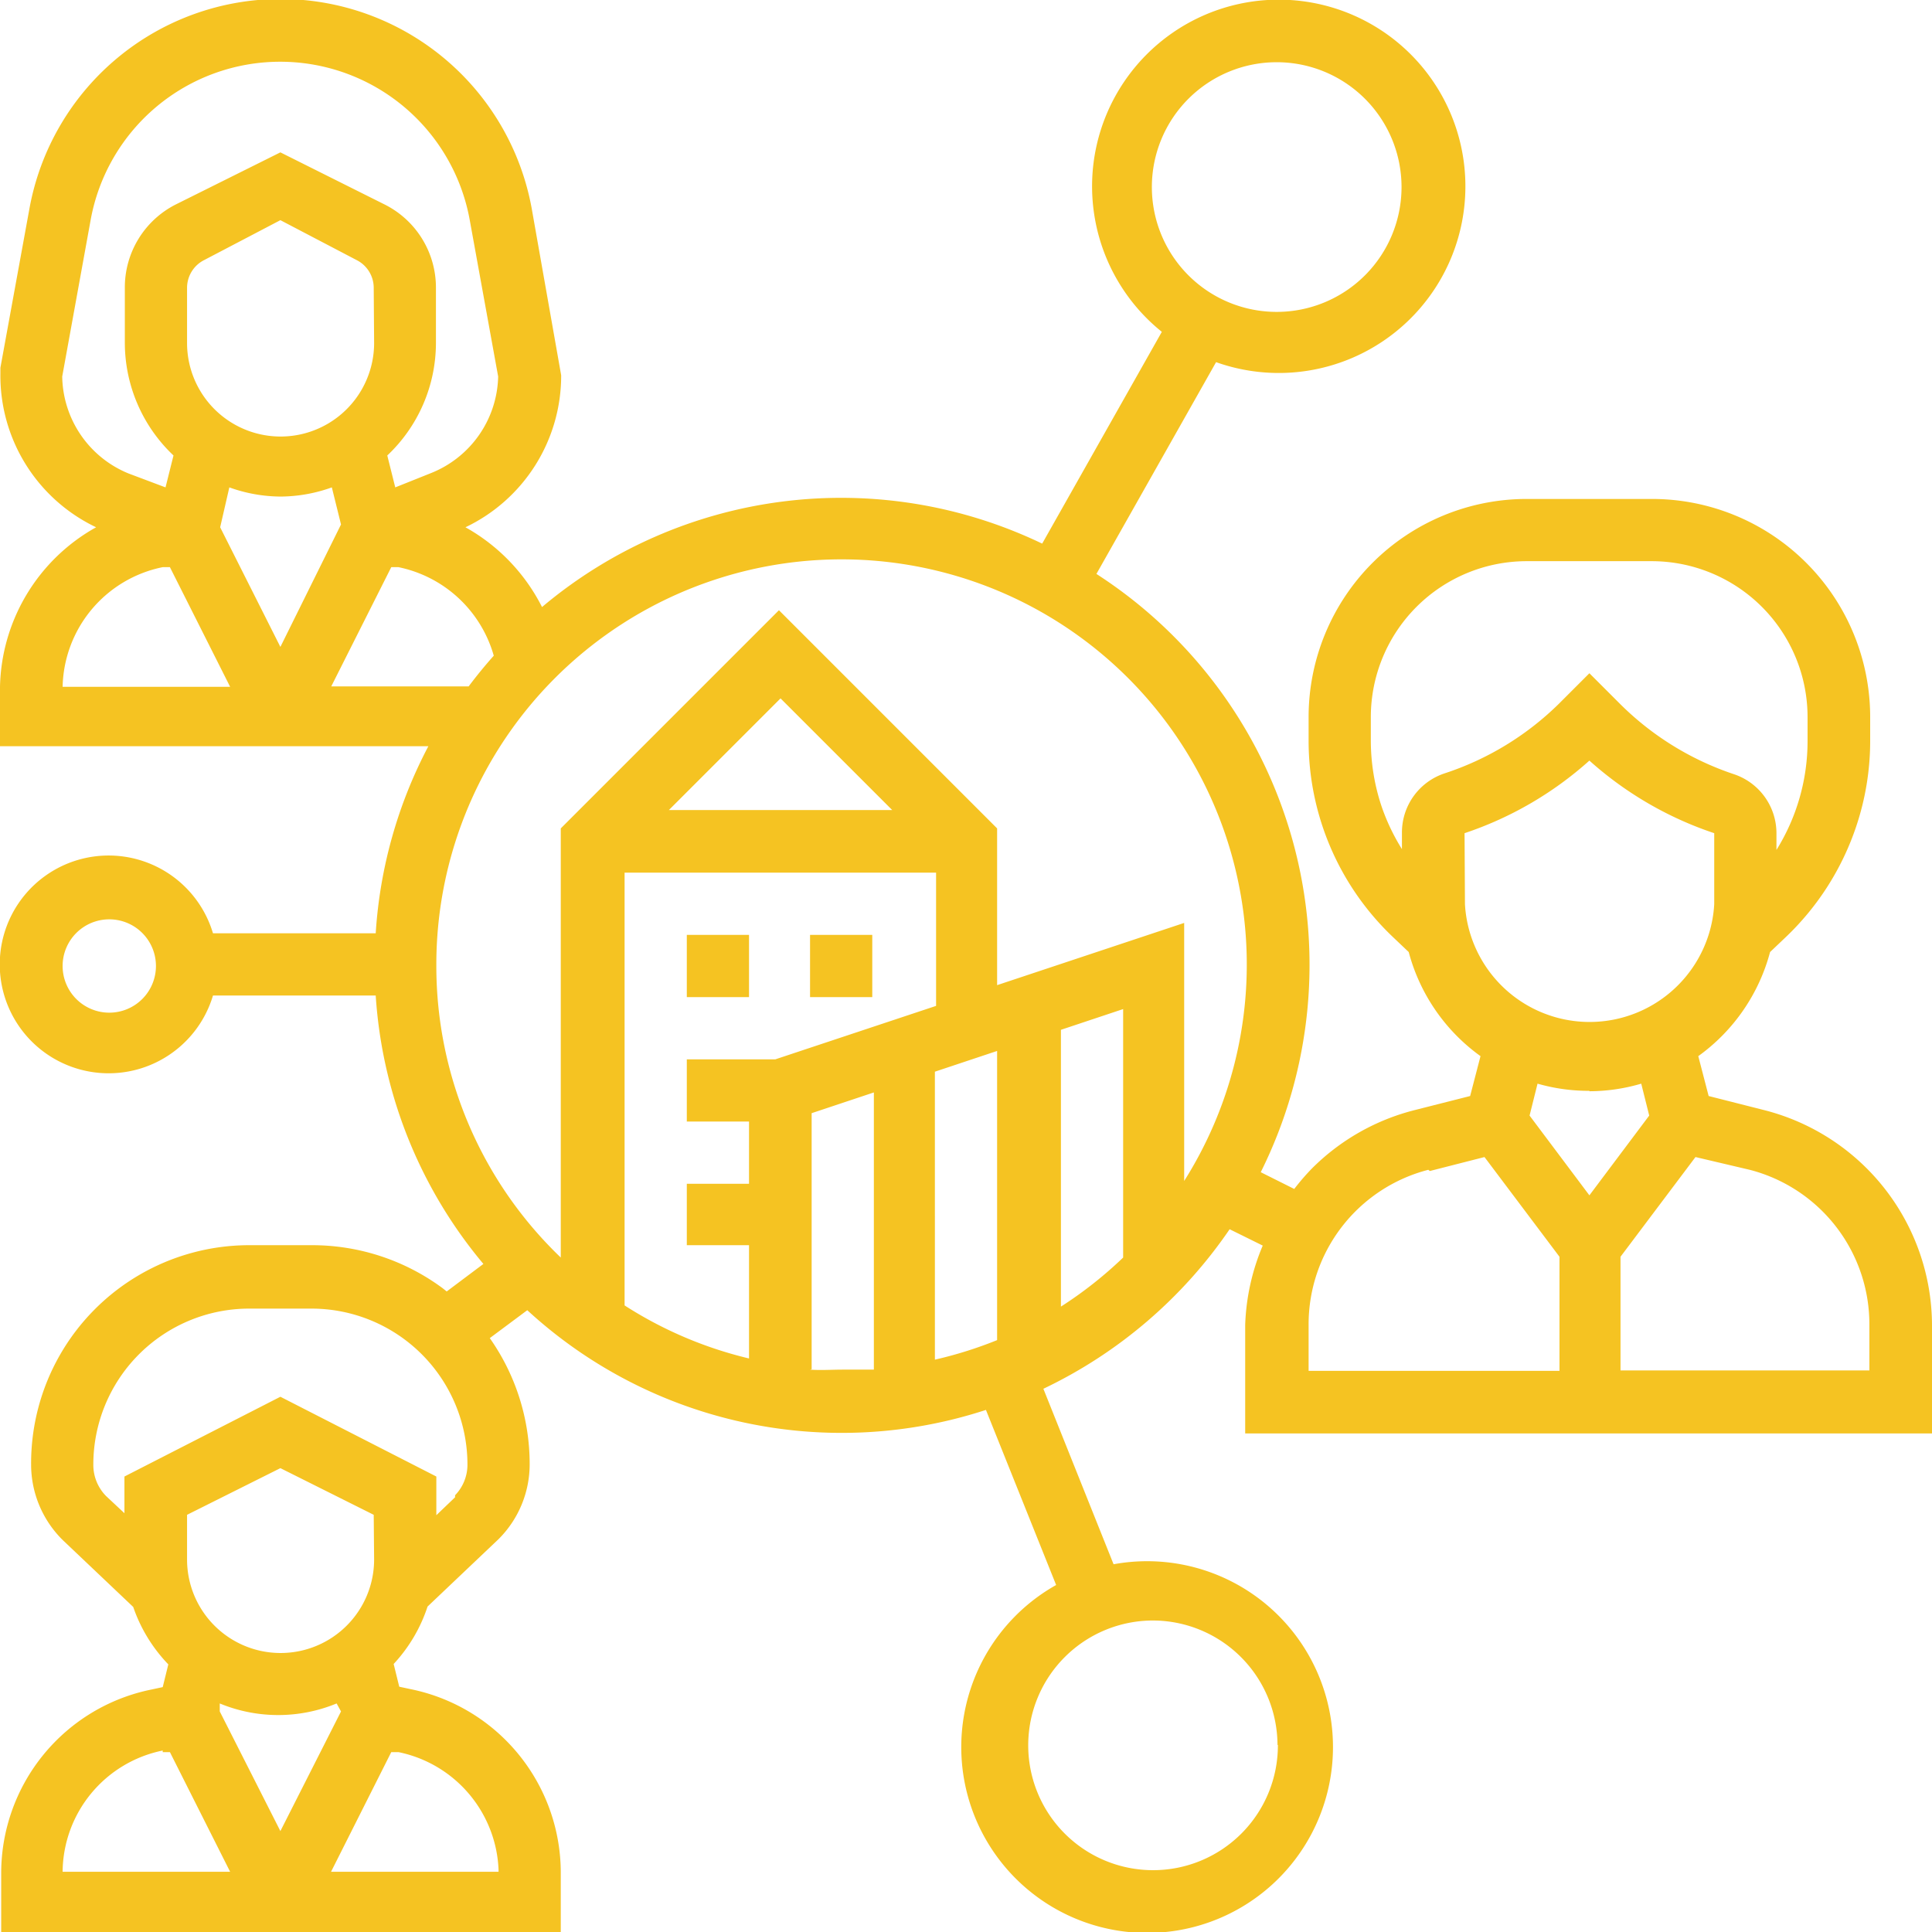 <svg id="Layer_1" data-name="Layer 1" xmlns="http://www.w3.org/2000/svg" viewBox="0 0 48.44 48.44"><defs><style>.cls-1{fill:#f5c322;}</style></defs><title>icon-4</title><path class="cls-1" d="M18,24.22h1.56v1.56H18Z" transform="translate(-0.78 -0.78)"/><path class="cls-1" d="M21.09,24.22h1.56v1.56H21.09Z" transform="translate(-0.78 -0.78)"/><path class="cls-1" d="M32,36.72H49.22V34A5.58,5.58,0,0,0,45,28.61l-1.38-.35-.26-1a4.7,4.7,0,0,0,1.8-2.61l.4-.38a6.82,6.82,0,0,0,1.76-2.77,6.74,6.74,0,0,0,.35-2.15v-.59a5.47,5.47,0,0,0-5.47-5.47H39.06a5.47,5.47,0,0,0-5.47,5.47v.59a6.79,6.79,0,0,0,2.11,4.92l.4.38a4.7,4.7,0,0,0,1.8,2.61l-.26,1-1.38.35a5.57,5.57,0,0,0-2.59,1.47,5.78,5.78,0,0,0-.44.51l-.84-.42a11.66,11.66,0,0,0-4.12-15l3-5.31a4.68,4.68,0,1,0-1.36-.76l-3,5.31A11.64,11.64,0,0,0,14.37,16a4.74,4.74,0,0,0-1.92-2,4.21,4.21,0,0,0,2.4-3.81L14.11,6A6.4,6.4,0,0,0,1.52,6L.79,10v.14A4.21,4.21,0,0,0,3.19,14,4.69,4.69,0,0,0,.78,18v1.49H11.52a11.62,11.62,0,0,0-1.32,4.69H6.12a2.73,2.73,0,1,0,0,1.56H10.2a11.65,11.65,0,0,0,2.7,6.73l-.92.69-.1-.08A5.5,5.5,0,0,0,8.59,32H7A5.47,5.47,0,0,0,1.56,37.5a2.66,2.66,0,0,0,.8,1.9l1.76,1.67A3.89,3.89,0,0,0,5,42.51l-.14.57-.28.06a4.7,4.7,0,0,0-3.77,4.6v1.49H14.84V47.73a4.7,4.7,0,0,0-3.77-4.6l-.28-.06-.14-.57a3.89,3.89,0,0,0,.85-1.44l1.78-1.69a2.65,2.65,0,0,0,.78-1.89,5.48,5.48,0,0,0-1-3.15l.94-.7a11.64,11.64,0,0,0,11.5,2.5l1.76,4.39A4.66,4.66,0,1,0,28.7,40l-1.76-4.4a11.79,11.79,0,0,0,4.67-4l.83.41A5.56,5.56,0,0,0,32,34Zm.78-34.38a3.13,3.13,0,1,1-3.12,3.13A3.13,3.13,0,0,1,32.81,2.34ZM3.52,26.17A1.17,1.17,0,1,1,4.69,25,1.17,1.17,0,0,1,3.52,26.17Zm29.3,18.36a3.13,3.13,0,1,1-3.12-3.12A3.13,3.13,0,0,1,32.81,44.53ZM10.16,9.38a2.34,2.34,0,1,1-4.69,0V8a.78.78,0,0,1,.43-.7l1.91-1,1.91,1a.78.78,0,0,1,.43.7ZM6.53,13a3.85,3.85,0,0,0,1.28.23A3.85,3.85,0,0,0,9.1,13l.23.93L7.81,17,6.3,14ZM2.34,10.22l.71-3.91a4.83,4.83,0,0,1,9.51,0l.71,3.91a2.67,2.67,0,0,1-1.68,2.42l-.9.36-.2-.8a3.88,3.88,0,0,0,1.22-2.82V8a2.33,2.33,0,0,0-1.3-2.1L7.81,4.6,5.2,5.9A2.33,2.33,0,0,0,3.91,8V9.38A3.89,3.89,0,0,0,5.13,12.2l-.2.8L4,12.65A2.67,2.67,0,0,1,2.34,10.22ZM4.86,15l.18,0,1.51,3H2.35A3.13,3.13,0,0,1,4.86,15Zm4.22,3,1.51-3,.18,0a3.14,3.14,0,0,1,2.39,2.22q-.33.37-.63.77H9.08Zm.25,25.69-1.52,3-1.52-3,0-.2a3.84,3.84,0,0,0,2.93,0Zm.83-3.81a2.34,2.34,0,0,1-4.69,0V38.76l2.34-1.17,2.34,1.17Zm-5.3,4.83.18,0,1.51,3H2.35A3.13,3.13,0,0,1,4.86,44.67Zm8.42,3H9.08l1.51-3,.18,0A3.14,3.14,0,0,1,13.28,47.66Zm-1.09-9.39-.47.45V37.8l-3.91-2-3.91,2v.92l-.46-.43a1.11,1.11,0,0,1-.32-.78A3.91,3.91,0,0,1,7,33.59H8.59A3.91,3.91,0,0,1,12.5,37.5,1.1,1.1,0,0,1,12.19,38.27ZM11.72,25a10.16,10.16,0,1,1,18.75,5.39V23.92l-4.69,1.56V21.55l-5.47-5.47-5.47,5.47V32.31A10.12,10.12,0,0,1,11.72,25Zm12.5,9.87V27.65l1.56-.52v7.25A10.23,10.23,0,0,1,24.22,34.87Zm-4-7.53H18v1.56h1.56v1.56H18V32h1.56v2.84a10.08,10.08,0,0,1-3.12-1.33V22.66h7.81V26Zm-2.67-6.25,2.8-2.8,2.8,2.8Zm9.83,5.51,1.56-.52v6.23a10.19,10.19,0,0,1-1.56,1.23Zm-6.25,8.51V28.69l1.56-.52v6.95c-.26,0-.52,0-.78,0S21.35,35.14,21.09,35.12Zm23.52-5a4,4,0,0,1,3,3.89v1.14H41.41V32.29l1.88-2.5ZM35.42,21a5.21,5.21,0,0,1-.27-1.65v-.59a3.91,3.91,0,0,1,3.91-3.91h3.13a3.91,3.91,0,0,1,3.91,3.91v.59a5.16,5.16,0,0,1-.78,2.74v-.42a1.56,1.56,0,0,0-1.07-1.48,7.34,7.34,0,0,1-2.85-1.76l-.77-.77-.77.77A7.34,7.34,0,0,1,37,20.17a1.56,1.56,0,0,0-1.07,1.48v.42A5.23,5.23,0,0,1,35.42,21Zm2.08.67a8.91,8.91,0,0,0,3.13-1.82,8.91,8.91,0,0,0,3.13,1.82v1.78a3.13,3.13,0,0,1-6.25,0Zm3.13,6.47a4.64,4.64,0,0,0,1.3-.19l.2.8-1.5,2-1.5-2,.2-.8A4.64,4.64,0,0,0,40.63,28.13Zm-4,2L38,29.79l1.88,2.5v2.86H33.59V34a4,4,0,0,1,3-3.89Z" transform="translate(-0.78 -0.78)"/></svg>